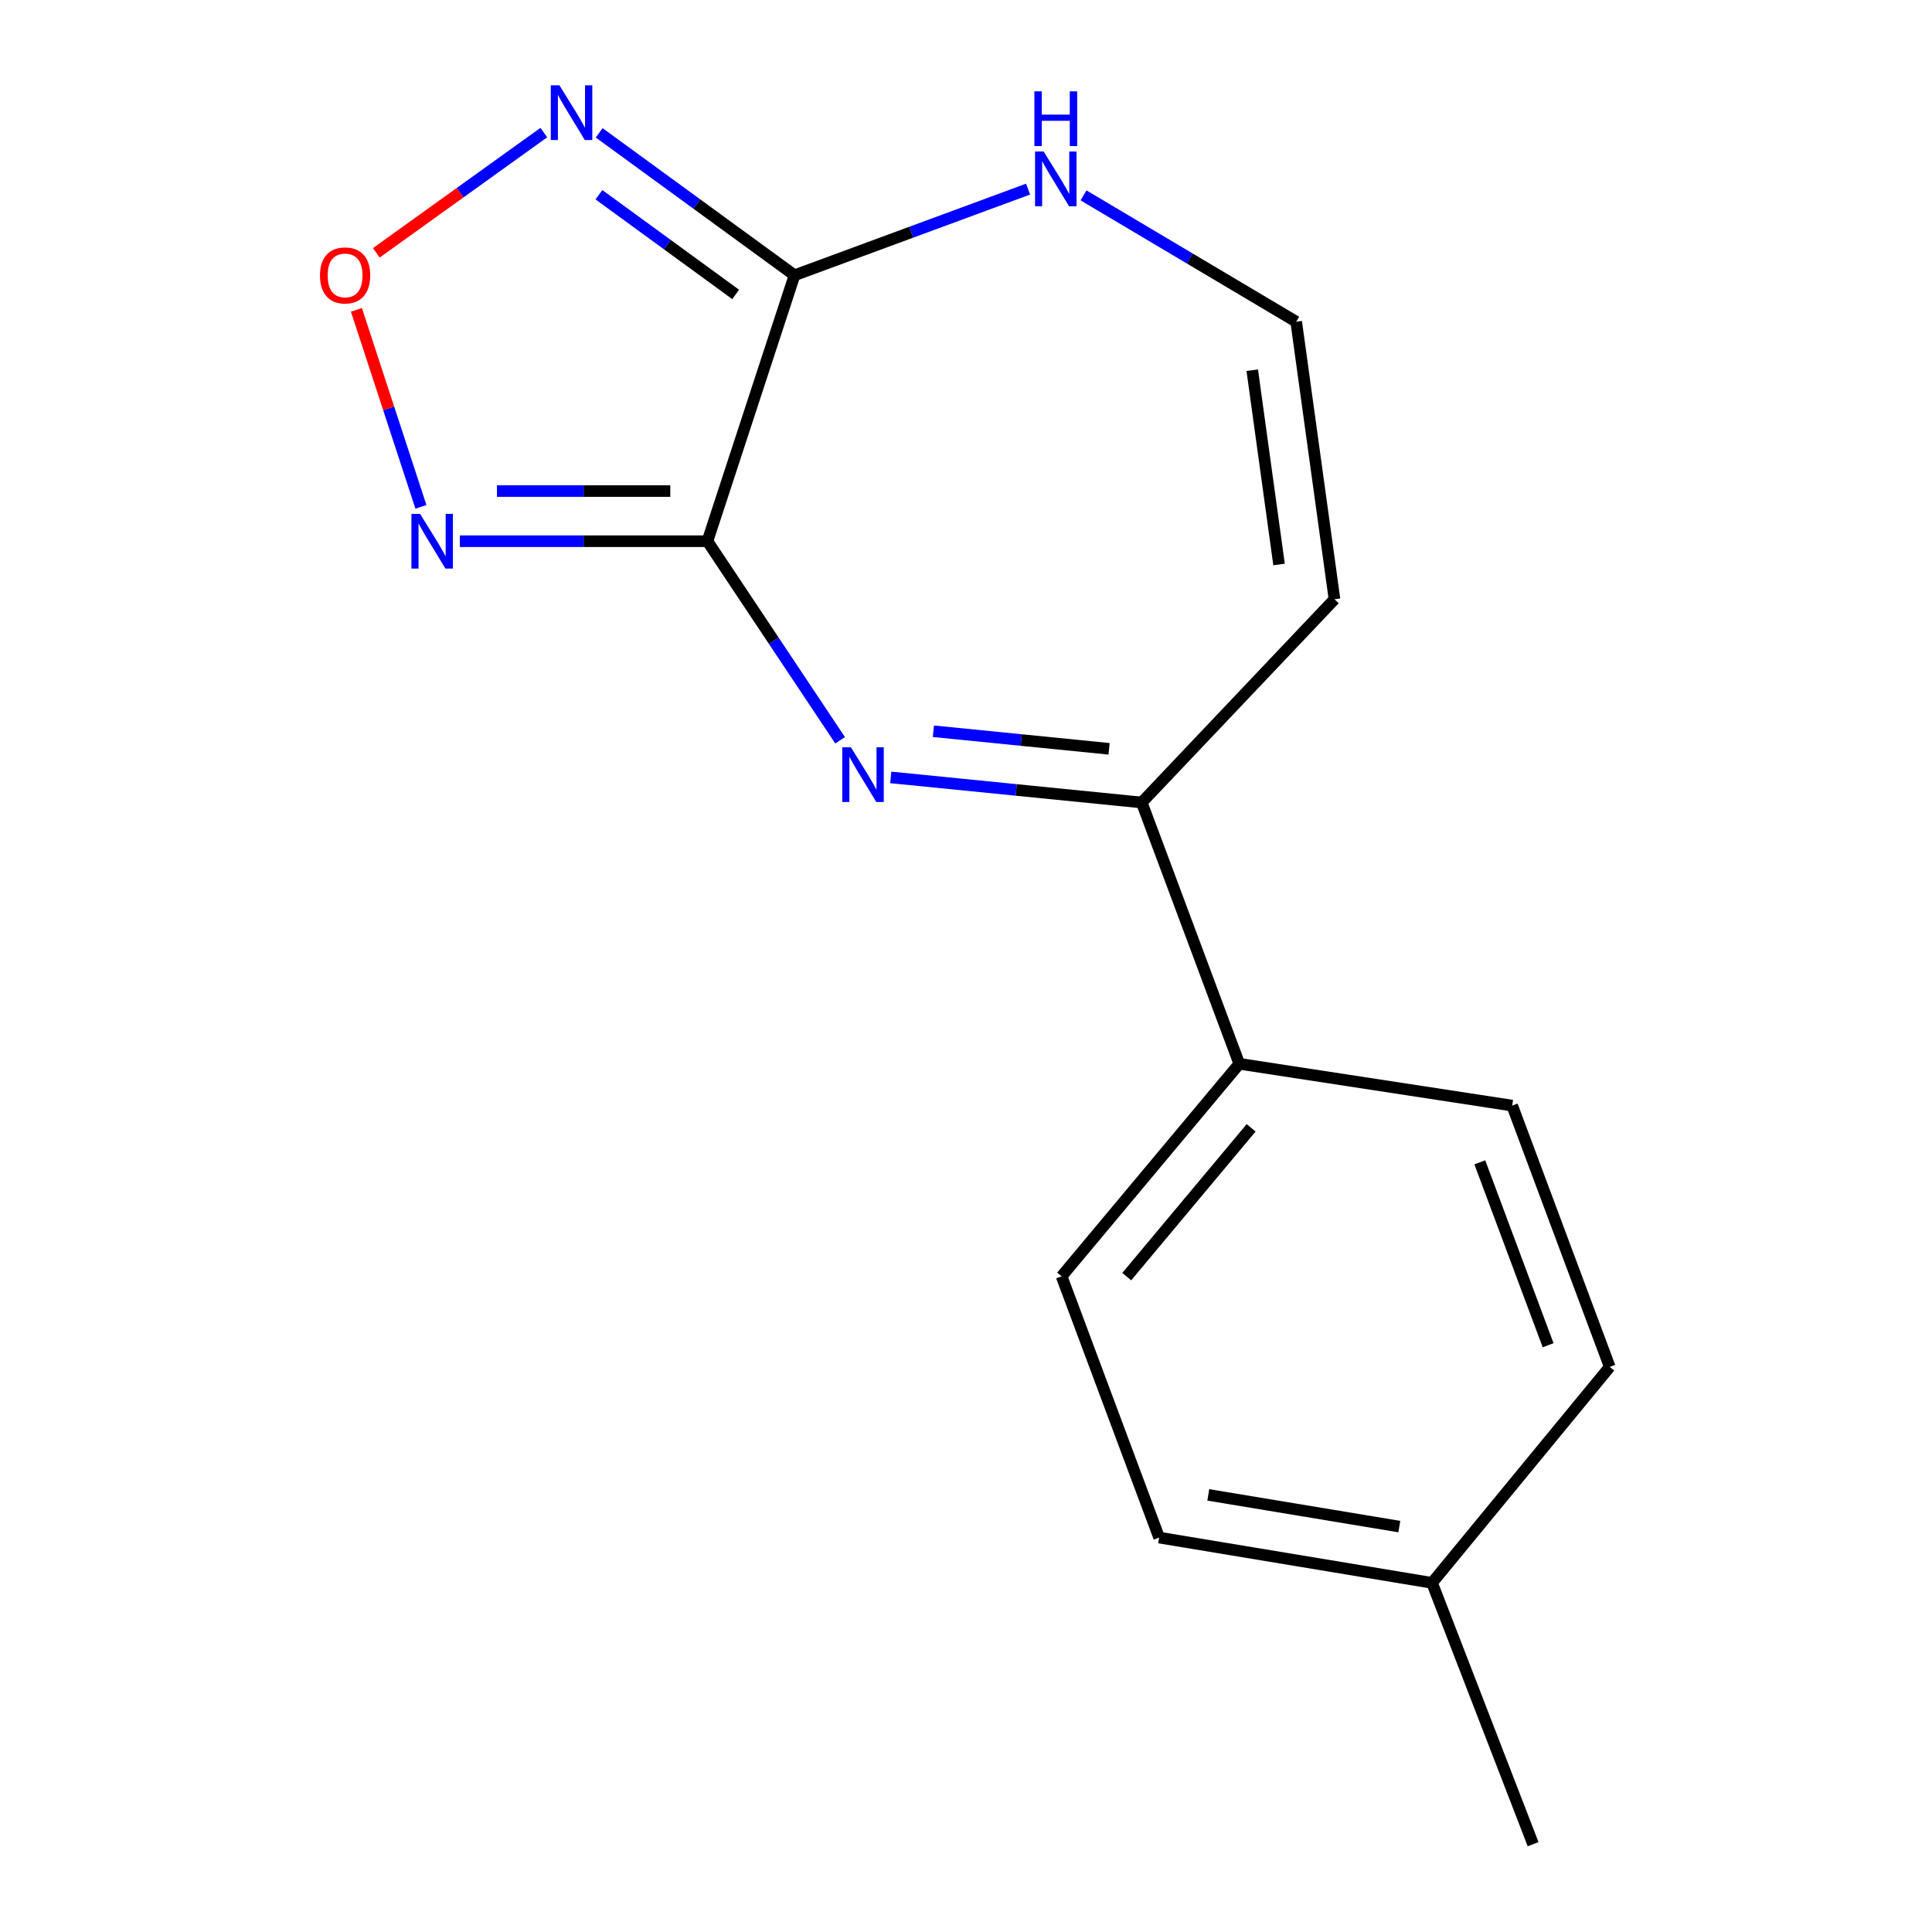 <?xml version='1.0' encoding='iso-8859-1'?>
<svg version='1.1' baseProfile='full'
              xmlns='http://www.w3.org/2000/svg'
                      xmlns:rdkit='http://www.rdkit.org/xml'
                      xmlns:xlink='http://www.w3.org/1999/xlink'
                  xml:space='preserve'
width='1000px' height='1000px' viewBox='0 0 1000 1000'>
<!-- END OF HEADER -->
<rect style='opacity:1.0;fill:#FFFFFF;stroke:none' width='1000' height='1000' x='0' y='0'> </rect>
<path class='bond-0' d='M 366.164,280.13 L 411.24,142.477' style='fill:none;fill-rule:evenodd;stroke:#000000;stroke-width:6px;stroke-linecap:butt;stroke-linejoin:miter;stroke-opacity:1' />
<path class='bond-1' d='M 366.164,280.13 L 400.501,331.644' style='fill:none;fill-rule:evenodd;stroke:#000000;stroke-width:6px;stroke-linecap:butt;stroke-linejoin:miter;stroke-opacity:1' />
<path class='bond-1' d='M 400.501,331.644 L 434.838,383.159' style='fill:none;fill-rule:evenodd;stroke:#0000FF;stroke-width:6px;stroke-linecap:butt;stroke-linejoin:miter;stroke-opacity:1' />
<path class='bond-2' d='M 366.164,280.13 L 302.079,280.13' style='fill:none;fill-rule:evenodd;stroke:#000000;stroke-width:6px;stroke-linecap:butt;stroke-linejoin:miter;stroke-opacity:1' />
<path class='bond-2' d='M 302.079,280.13 L 237.995,280.13' style='fill:none;fill-rule:evenodd;stroke:#0000FF;stroke-width:6px;stroke-linecap:butt;stroke-linejoin:miter;stroke-opacity:1' />
<path class='bond-2' d='M 346.938,254.166 L 302.079,254.166' style='fill:none;fill-rule:evenodd;stroke:#000000;stroke-width:6px;stroke-linecap:butt;stroke-linejoin:miter;stroke-opacity:1' />
<path class='bond-2' d='M 302.079,254.166 L 257.22,254.166' style='fill:none;fill-rule:evenodd;stroke:#0000FF;stroke-width:6px;stroke-linecap:butt;stroke-linejoin:miter;stroke-opacity:1' />
<path class='bond-3' d='M 411.24,142.477 L 360.691,105.618' style='fill:none;fill-rule:evenodd;stroke:#000000;stroke-width:6px;stroke-linecap:butt;stroke-linejoin:miter;stroke-opacity:1' />
<path class='bond-3' d='M 360.691,105.618 L 310.141,68.76' style='fill:none;fill-rule:evenodd;stroke:#0000FF;stroke-width:6px;stroke-linecap:butt;stroke-linejoin:miter;stroke-opacity:1' />
<path class='bond-3' d='M 380.778,152.399 L 345.393,126.598' style='fill:none;fill-rule:evenodd;stroke:#000000;stroke-width:6px;stroke-linecap:butt;stroke-linejoin:miter;stroke-opacity:1' />
<path class='bond-3' d='M 345.393,126.598 L 310.009,100.796' style='fill:none;fill-rule:evenodd;stroke:#0000FF;stroke-width:6px;stroke-linecap:butt;stroke-linejoin:miter;stroke-opacity:1' />
<path class='bond-6' d='M 411.24,142.477 L 471.683,120.182' style='fill:none;fill-rule:evenodd;stroke:#000000;stroke-width:6px;stroke-linecap:butt;stroke-linejoin:miter;stroke-opacity:1' />
<path class='bond-6' d='M 471.683,120.182 L 532.126,97.888' style='fill:none;fill-rule:evenodd;stroke:#0000FF;stroke-width:6px;stroke-linecap:butt;stroke-linejoin:miter;stroke-opacity:1' />
<path class='bond-5' d='M 461.06,402.385 L 526.007,408.879' style='fill:none;fill-rule:evenodd;stroke:#0000FF;stroke-width:6px;stroke-linecap:butt;stroke-linejoin:miter;stroke-opacity:1' />
<path class='bond-5' d='M 526.007,408.879 L 590.955,415.373' style='fill:none;fill-rule:evenodd;stroke:#000000;stroke-width:6px;stroke-linecap:butt;stroke-linejoin:miter;stroke-opacity:1' />
<path class='bond-5' d='M 483.127,378.498 L 528.591,383.044' style='fill:none;fill-rule:evenodd;stroke:#0000FF;stroke-width:6px;stroke-linecap:butt;stroke-linejoin:miter;stroke-opacity:1' />
<path class='bond-5' d='M 528.591,383.044 L 574.054,387.59' style='fill:none;fill-rule:evenodd;stroke:#000000;stroke-width:6px;stroke-linecap:butt;stroke-linejoin:miter;stroke-opacity:1' />
<path class='bond-4' d='M 217.871,262.349 L 201.177,211.369' style='fill:none;fill-rule:evenodd;stroke:#0000FF;stroke-width:6px;stroke-linecap:butt;stroke-linejoin:miter;stroke-opacity:1' />
<path class='bond-4' d='M 201.177,211.369 L 184.483,160.39' style='fill:none;fill-rule:evenodd;stroke:#FF0000;stroke-width:6px;stroke-linecap:butt;stroke-linejoin:miter;stroke-opacity:1' />
<path class='bond-16' d='M 281.483,68.625 L 238.133,99.748' style='fill:none;fill-rule:evenodd;stroke:#0000FF;stroke-width:6px;stroke-linecap:butt;stroke-linejoin:miter;stroke-opacity:1' />
<path class='bond-16' d='M 238.133,99.748 L 194.783,130.871' style='fill:none;fill-rule:evenodd;stroke:#FF0000;stroke-width:6px;stroke-linecap:butt;stroke-linejoin:miter;stroke-opacity:1' />
<path class='bond-7' d='M 590.955,415.373 L 690.729,310.176' style='fill:none;fill-rule:evenodd;stroke:#000000;stroke-width:6px;stroke-linecap:butt;stroke-linejoin:miter;stroke-opacity:1' />
<path class='bond-9' d='M 590.955,415.373 L 641.455,550.617' style='fill:none;fill-rule:evenodd;stroke:#000000;stroke-width:6px;stroke-linecap:butt;stroke-linejoin:miter;stroke-opacity:1' />
<path class='bond-8' d='M 560.828,101.127 L 615.869,133.825' style='fill:none;fill-rule:evenodd;stroke:#0000FF;stroke-width:6px;stroke-linecap:butt;stroke-linejoin:miter;stroke-opacity:1' />
<path class='bond-8' d='M 615.869,133.825 L 670.909,166.523' style='fill:none;fill-rule:evenodd;stroke:#000000;stroke-width:6px;stroke-linecap:butt;stroke-linejoin:miter;stroke-opacity:1' />
<path class='bond-17' d='M 690.729,310.176 L 670.909,166.523' style='fill:none;fill-rule:evenodd;stroke:#000000;stroke-width:6px;stroke-linecap:butt;stroke-linejoin:miter;stroke-opacity:1' />
<path class='bond-17' d='M 662.035,292.176 L 648.162,191.619' style='fill:none;fill-rule:evenodd;stroke:#000000;stroke-width:6px;stroke-linecap:butt;stroke-linejoin:miter;stroke-opacity:1' />
<path class='bond-10' d='M 641.455,550.617 L 549.484,660.618' style='fill:none;fill-rule:evenodd;stroke:#000000;stroke-width:6px;stroke-linecap:butt;stroke-linejoin:miter;stroke-opacity:1' />
<path class='bond-10' d='M 647.578,583.771 L 583.199,660.772' style='fill:none;fill-rule:evenodd;stroke:#000000;stroke-width:6px;stroke-linecap:butt;stroke-linejoin:miter;stroke-opacity:1' />
<path class='bond-11' d='M 641.455,550.617 L 782.699,572.254' style='fill:none;fill-rule:evenodd;stroke:#000000;stroke-width:6px;stroke-linecap:butt;stroke-linejoin:miter;stroke-opacity:1' />
<path class='bond-13' d='M 549.484,660.618 L 599.97,795.848' style='fill:none;fill-rule:evenodd;stroke:#000000;stroke-width:6px;stroke-linecap:butt;stroke-linejoin:miter;stroke-opacity:1' />
<path class='bond-12' d='M 782.699,572.254 L 833.199,707.498' style='fill:none;fill-rule:evenodd;stroke:#000000;stroke-width:6px;stroke-linecap:butt;stroke-linejoin:miter;stroke-opacity:1' />
<path class='bond-12' d='M 765.95,601.623 L 801.3,696.294' style='fill:none;fill-rule:evenodd;stroke:#000000;stroke-width:6px;stroke-linecap:butt;stroke-linejoin:miter;stroke-opacity:1' />
<path class='bond-14' d='M 833.199,707.498 L 741.229,819.287' style='fill:none;fill-rule:evenodd;stroke:#000000;stroke-width:6px;stroke-linecap:butt;stroke-linejoin:miter;stroke-opacity:1' />
<path class='bond-18' d='M 599.97,795.848 L 741.229,819.287' style='fill:none;fill-rule:evenodd;stroke:#000000;stroke-width:6px;stroke-linecap:butt;stroke-linejoin:miter;stroke-opacity:1' />
<path class='bond-18' d='M 625.409,773.75 L 724.29,790.158' style='fill:none;fill-rule:evenodd;stroke:#000000;stroke-width:6px;stroke-linecap:butt;stroke-linejoin:miter;stroke-opacity:1' />
<path class='bond-15' d='M 741.229,819.287 L 793.532,954.545' style='fill:none;fill-rule:evenodd;stroke:#000000;stroke-width:6px;stroke-linecap:butt;stroke-linejoin:miter;stroke-opacity:1' />
<path  class='atom-2' d='M 440.436 386.789
L 449.716 401.789
Q 450.636 403.269, 452.116 405.949
Q 453.596 408.629, 453.676 408.789
L 453.676 386.789
L 457.436 386.789
L 457.436 415.109
L 453.556 415.109
L 443.596 398.709
Q 442.436 396.789, 441.196 394.589
Q 439.996 392.389, 439.636 391.709
L 439.636 415.109
L 435.956 415.109
L 435.956 386.789
L 440.436 386.789
' fill='#0000FF'/>
<path  class='atom-3' d='M 217.433 265.97
L 226.713 280.97
Q 227.633 282.45, 229.113 285.13
Q 230.593 287.81, 230.673 287.97
L 230.673 265.97
L 234.433 265.97
L 234.433 294.29
L 230.553 294.29
L 220.593 277.89
Q 219.433 275.97, 218.193 273.77
Q 216.993 271.57, 216.633 270.89
L 216.633 294.29
L 212.953 294.29
L 212.953 265.97
L 217.433 265.97
' fill='#0000FF'/>
<path  class='atom-4' d='M 289.57 44.165
L 298.85 59.165
Q 299.77 60.645, 301.25 63.325
Q 302.73 66.005, 302.81 66.165
L 302.81 44.165
L 306.57 44.165
L 306.57 72.485
L 302.69 72.485
L 292.73 56.085
Q 291.57 54.165, 290.33 51.965
Q 289.13 49.765, 288.77 49.085
L 288.77 72.485
L 285.09 72.485
L 285.09 44.165
L 289.57 44.165
' fill='#0000FF'/>
<path  class='atom-5' d='M 165.617 142.557
Q 165.617 135.757, 168.977 131.957
Q 172.337 128.157, 178.617 128.157
Q 184.897 128.157, 188.257 131.957
Q 191.617 135.757, 191.617 142.557
Q 191.617 149.437, 188.217 153.357
Q 184.817 157.237, 178.617 157.237
Q 172.377 157.237, 168.977 153.357
Q 165.617 149.477, 165.617 142.557
M 178.617 154.037
Q 182.937 154.037, 185.257 151.157
Q 187.617 148.237, 187.617 142.557
Q 187.617 136.997, 185.257 134.197
Q 182.937 131.357, 178.617 131.357
Q 174.297 131.357, 171.937 134.157
Q 169.617 136.957, 169.617 142.557
Q 169.617 148.277, 171.937 151.157
Q 174.297 154.037, 178.617 154.037
' fill='#FF0000'/>
<path  class='atom-7' d='M 540.21 78.437
L 549.49 93.437
Q 550.41 94.917, 551.89 97.597
Q 553.37 100.277, 553.45 100.437
L 553.45 78.437
L 557.21 78.437
L 557.21 106.757
L 553.33 106.757
L 543.37 90.357
Q 542.21 88.437, 540.97 86.237
Q 539.77 84.037, 539.41 83.357
L 539.41 106.757
L 535.73 106.757
L 535.73 78.437
L 540.21 78.437
' fill='#0000FF'/>
<path  class='atom-7' d='M 535.39 47.285
L 539.23 47.285
L 539.23 59.325
L 553.71 59.325
L 553.71 47.285
L 557.55 47.285
L 557.55 75.605
L 553.71 75.605
L 553.71 62.525
L 539.23 62.525
L 539.23 75.605
L 535.39 75.605
L 535.39 47.285
' fill='#0000FF'/>
</svg>
